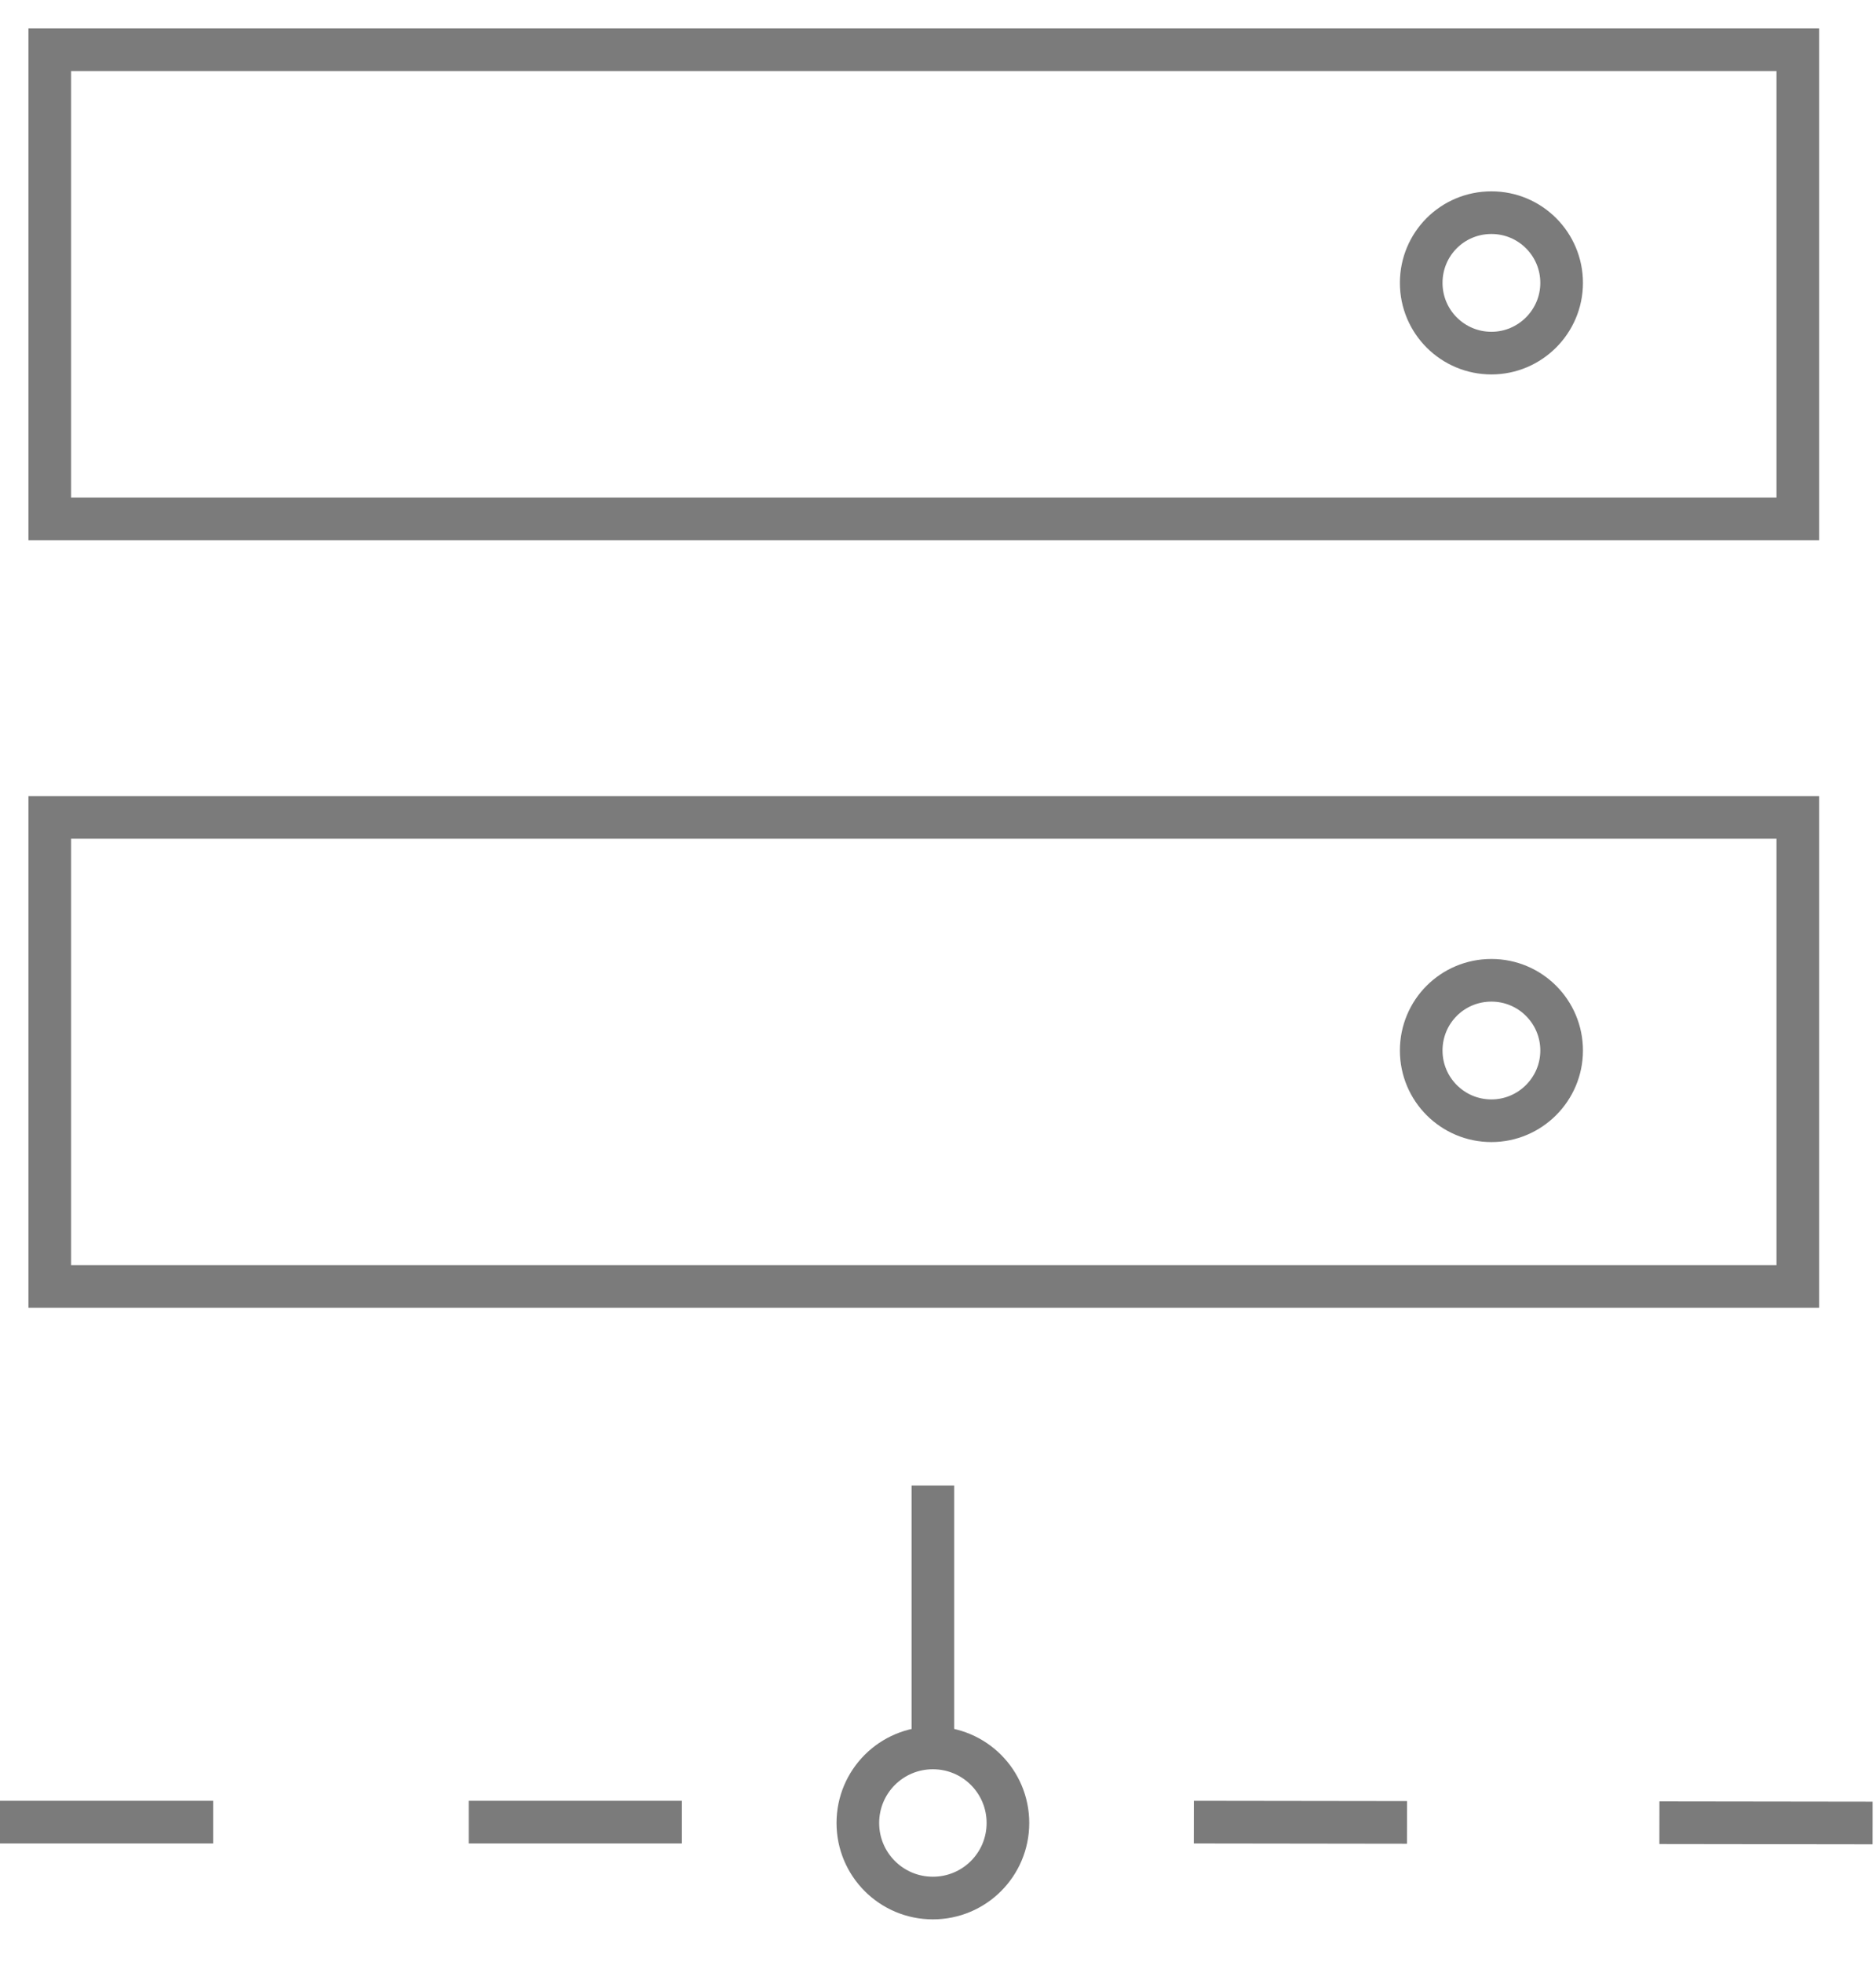 <svg width="66" height="69" viewBox="0 0 66 69" fill="none" xmlns="http://www.w3.org/2000/svg">
<g clip-path="url(#clip0_423_1678)">
<path d="M1.75 28.75H63.25V45.25H1.75V28.75Z" stroke="#7B7B7B" stroke-width="1.5" stroke-miterlimit="10"/>
<path d="M54.94 36.95C54.94 38.31 53.83 39.42 52.47 39.42C51.11 39.42 50 38.32 50 36.95C50 35.58 51.1 34.48 52.47 34.48C53.84 34.48 54.94 35.59 54.94 36.95Z" stroke="#7B7B7B" stroke-width="1.5" stroke-miterlimit="10"/>
<path d="M1.75 1.75H63.25V18.25H1.75V1.75Z" stroke="#7B7B7B" stroke-width="1.5" stroke-miterlimit="10"/>
<path d="M54.94 9.95C54.94 11.31 53.83 12.42 52.47 12.42C51.11 12.42 50 11.32 50 9.95C50 8.58 51.1 7.48 52.47 7.48C53.84 7.48 54.94 8.59 54.94 9.95Z" stroke="#7B7B7B" stroke-width="1.5" stroke-miterlimit="10"/>
<path d="M0 64.09H7.5" stroke="#7B7B7B" stroke-width="1.5" stroke-miterlimit="10"/>
<path d="M16.49 64.09H23.99" stroke="#7B7B7B" stroke-width="1.5" stroke-miterlimit="10"/>
<path d="M42 64.09L49.5 64.1" stroke="#7B7B7B" stroke-width="1.5" stroke-miterlimit="10"/>
<path d="M58.38 64.11L65.88 64.12" stroke="#7B7B7B" stroke-width="1.5" stroke-miterlimit="10"/>
<path d="M32.82 52.25V61.48" stroke="#7B7B7B" stroke-width="1.5" stroke-miterlimit="10"/>
<path d="M32.82 66.76C31.36 66.76 30.18 65.58 30.18 64.12C30.18 62.66 31.36 61.48 32.82 61.48C34.28 61.48 35.46 62.66 35.46 64.12C35.46 65.58 34.28 66.76 32.82 66.76Z" stroke="#7B7B7B" stroke-width="1.5" stroke-miterlimit="10"/>
</g>
<defs>
<clipPath id="clip0_423_1678">
<rect width="65.88" height="68.28" fill="white"/>
</clipPath>
</defs>
</svg>
